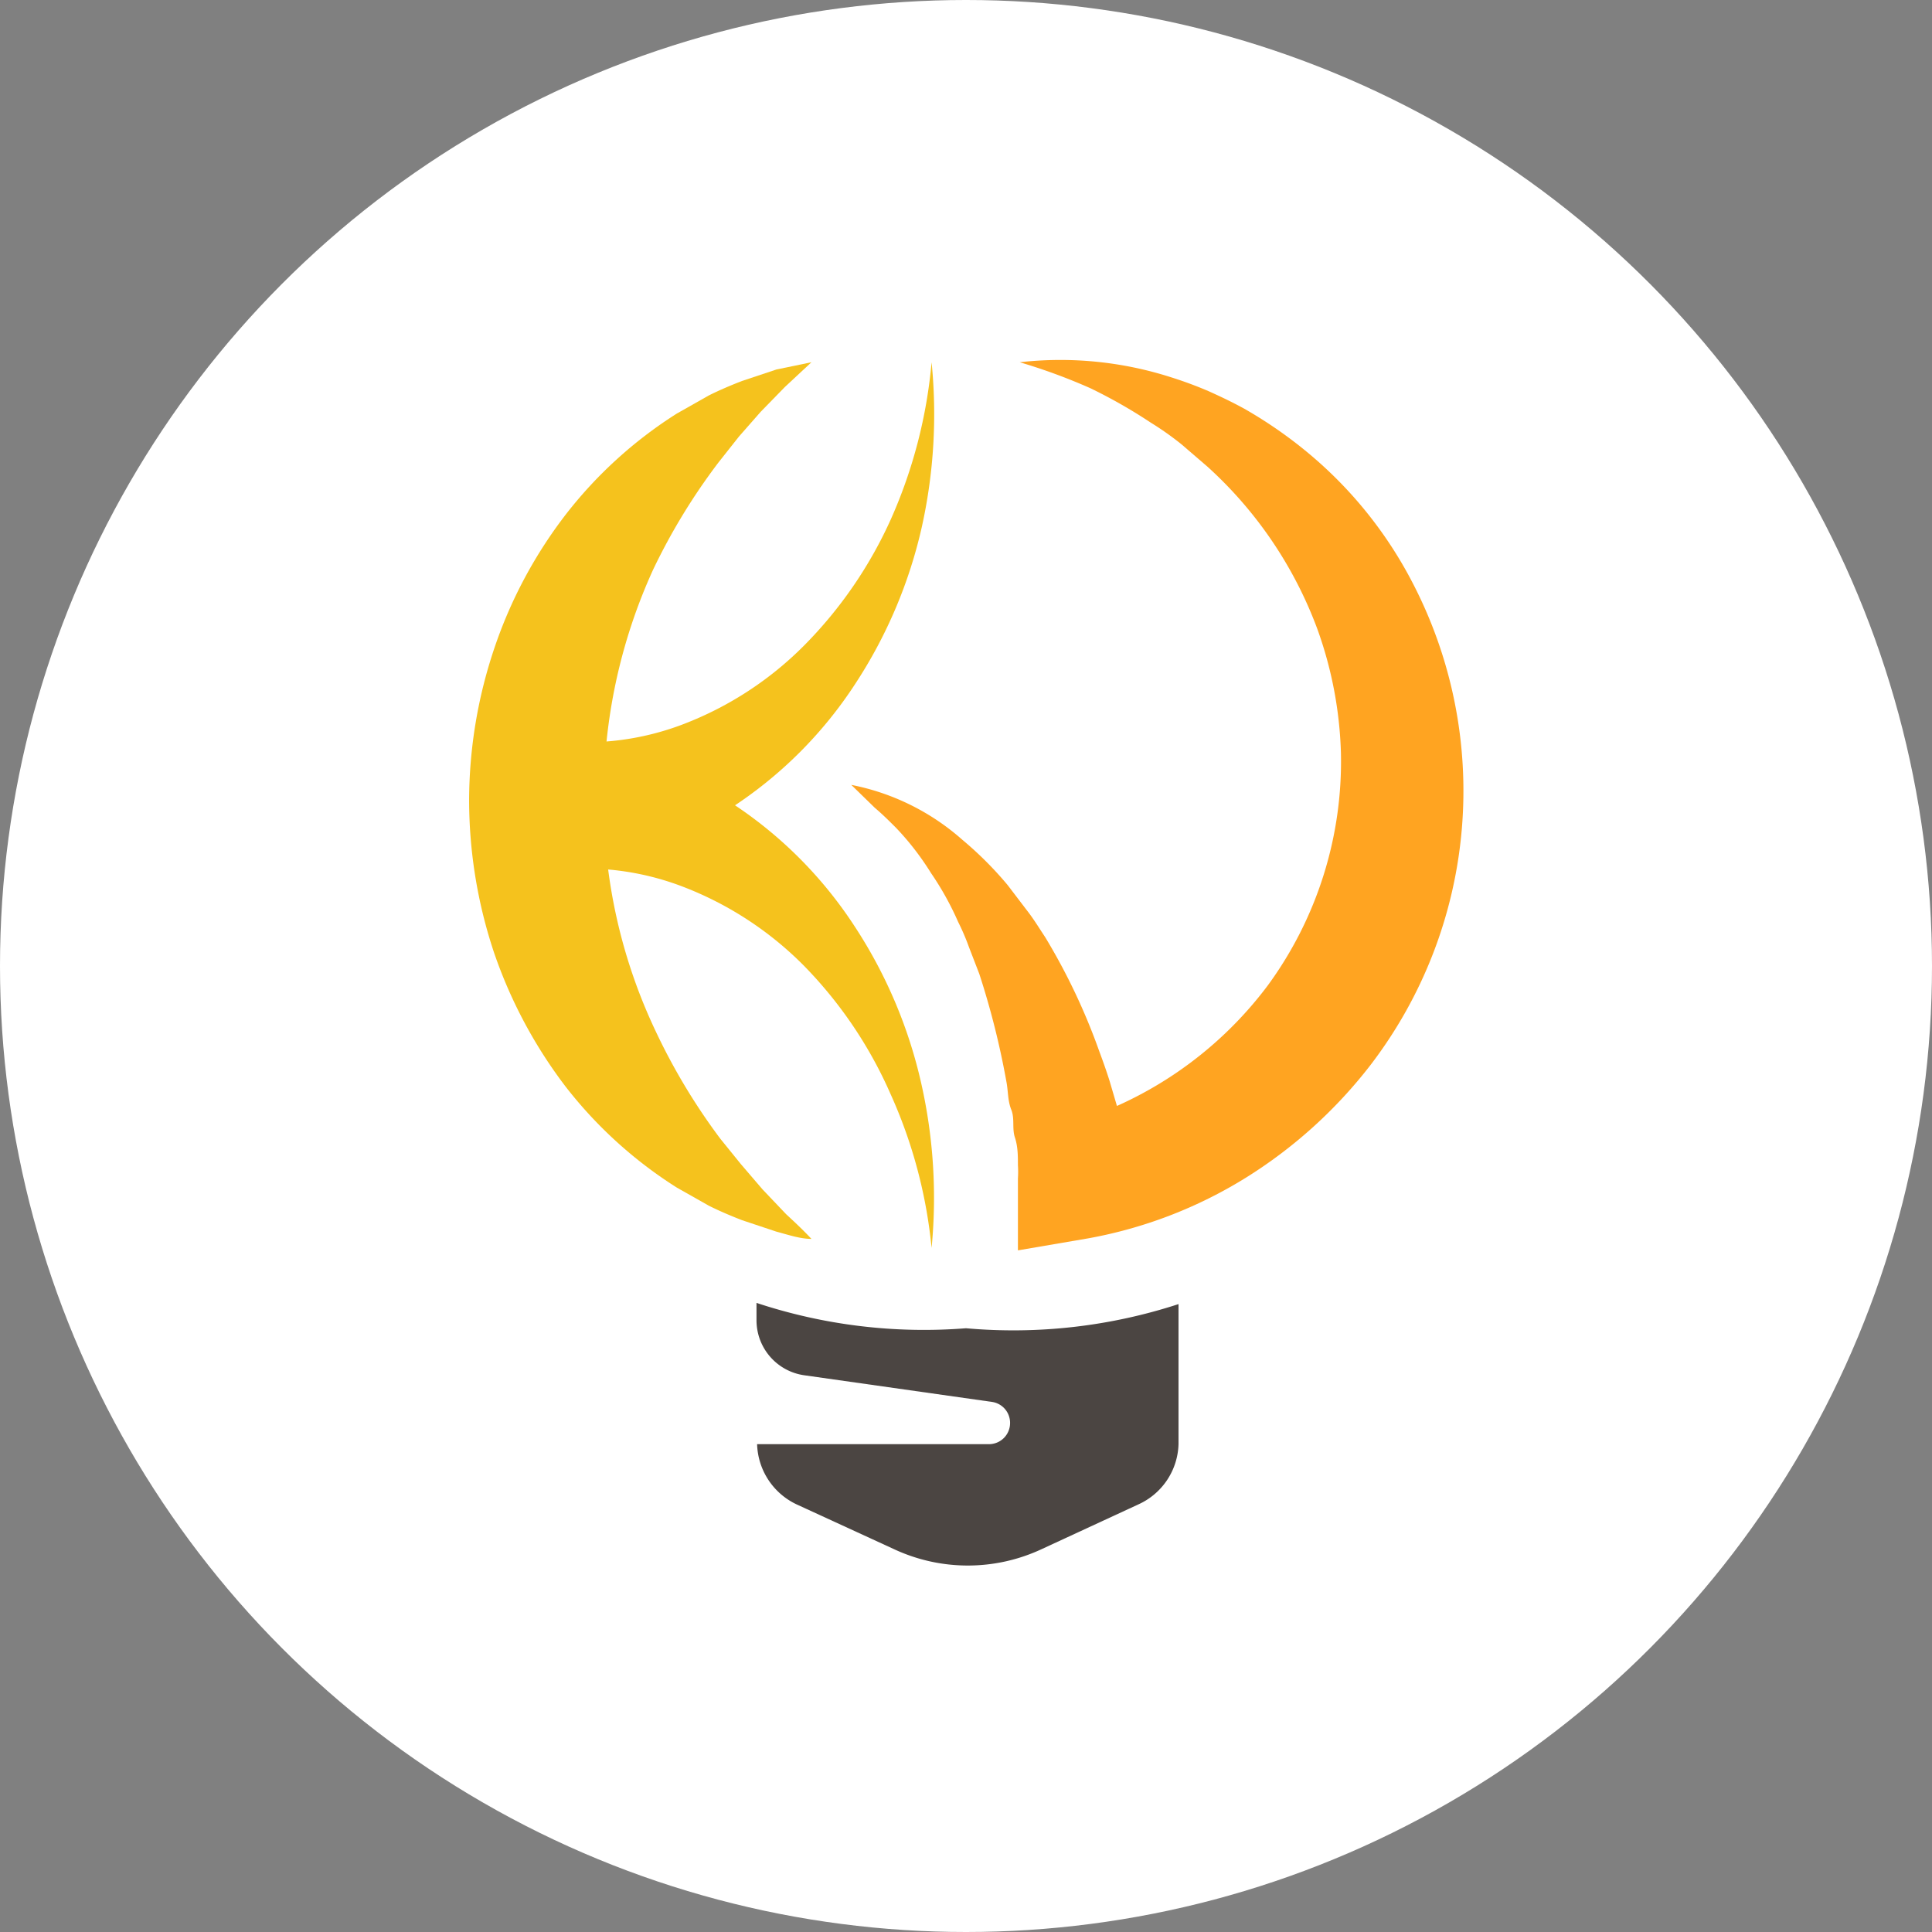 <?xml version="1.0" encoding="UTF-8"?> <svg xmlns="http://www.w3.org/2000/svg" id="Слой_1" data-name="Слой 1" viewBox="0 0 32 32"><rect x="0" y="0" width="32" height="32" fill="#808080" stroke="none"/> <defs> <style>.cls-1{fill:#fff;}.cls-2{fill:#f5c21d;}.cls-3{fill:#ffa421;}.cls-4{fill:#4b4542;}</style> </defs> <circle class="cls-1" cx="16" cy="16" r="16"></circle> <path class="cls-2" d="M13.44,6,13,6.41l-.4.41-.36.41-.34.43a10.24,10.24,0,0,0-1.08,1.77A9.06,9.06,0,0,0,10,13.26a8.9,8.9,0,0,0,.86,3.82,10.25,10.25,0,0,0,1.07,1.78l.34.42.36.42.39.41c.14.13.28.26.42.41-.19,0-.39-.07-.58-.12l-.57-.19c-.18-.07-.37-.15-.55-.24l-.53-.3A7.2,7.2,0,0,1,9.37,18a7.85,7.85,0,0,1-1.19-2.23,8,8,0,0,1-.41-2.52,7.93,7.93,0,0,1,.42-2.52A7.6,7.6,0,0,1,9.38,8.51a7.2,7.2,0,0,1,1.83-1.66l.53-.3c.18-.09.37-.17.55-.24l.57-.19Z"></path> <path class="cls-3" d="M14.1,13a3.9,3.9,0,0,1,1.84.91,5.9,5.9,0,0,1,.75.75l.32.42c.11.14.2.29.3.44a10.32,10.32,0,0,1,.9,1.9c.06.16.12.33.17.49l.15.51.12.51.06.26,0,.14,0,.07v.07l-1.14-.82A6.37,6.37,0,0,0,21,16.32a6.28,6.28,0,0,0,1.21-3.85,6.59,6.59,0,0,0-.39-2.05A6.83,6.83,0,0,0,20,7.73l-.43-.37A5,5,0,0,0,19.06,7a8.51,8.51,0,0,0-1-.57A9.59,9.59,0,0,0,16.89,6a6,6,0,0,1,2.51.25,6.56,6.56,0,0,1,.62.23c.2.09.39.18.59.29a7.34,7.34,0,0,1,1.09.76,6.94,6.94,0,0,1,1.69,2.11,7.47,7.47,0,0,1-.69,8,7.85,7.85,0,0,1-2.07,1.87,7.47,7.47,0,0,1-2.6,1l-1.17.2,0-1h0v-.19a1.64,1.64,0,0,0,0-.22c0-.15,0-.31-.05-.46s0-.31-.06-.46-.05-.3-.08-.46a13.39,13.39,0,0,0-.45-1.79l-.17-.44a3.79,3.79,0,0,0-.18-.42,4.92,4.92,0,0,0-.45-.81,4.56,4.56,0,0,0-.58-.75c-.11-.11-.22-.22-.35-.33Z"></path> <path class="cls-2" d="M15.43,20.67a8.08,8.08,0,0,0-.68-2.55A7.12,7.12,0,0,0,13.32,16a5.69,5.69,0,0,0-2-1.31,4.54,4.54,0,0,0-2.2-.27V12.26a6.77,6.77,0,0,1,1.56.33,6.4,6.4,0,0,1,1.39.68,7,7,0,0,1,2.09,2.08,7.9,7.9,0,0,1,1.1,2.6A8.6,8.6,0,0,1,15.43,20.67Z"></path> <path class="cls-2" d="M9.13,12.26a4.54,4.54,0,0,0,2.2-.27,5.69,5.69,0,0,0,2-1.31,7.12,7.12,0,0,0,1.43-2.09A8.15,8.15,0,0,0,15.43,6a8.62,8.62,0,0,1-.16,2.72,7.9,7.9,0,0,1-1.1,2.6,7,7,0,0,1-2.09,2.08,6.4,6.4,0,0,1-1.39.68,6.77,6.77,0,0,1-1.56.33Z"></path> <path class="cls-4" d="M16,22a8.82,8.82,0,0,1-3.47-.42v.28a.92.92,0,0,0,.8.92l3.1.44a.35.35,0,0,1,.3.35.35.35,0,0,1-.35.35H12.54a1.14,1.14,0,0,0,.66,1l1.61.74a2.89,2.89,0,0,0,2.44,0l1.6-.74a1.13,1.13,0,0,0,.67-1V21.6A8.82,8.82,0,0,1,16,22Z"></path> </svg> 